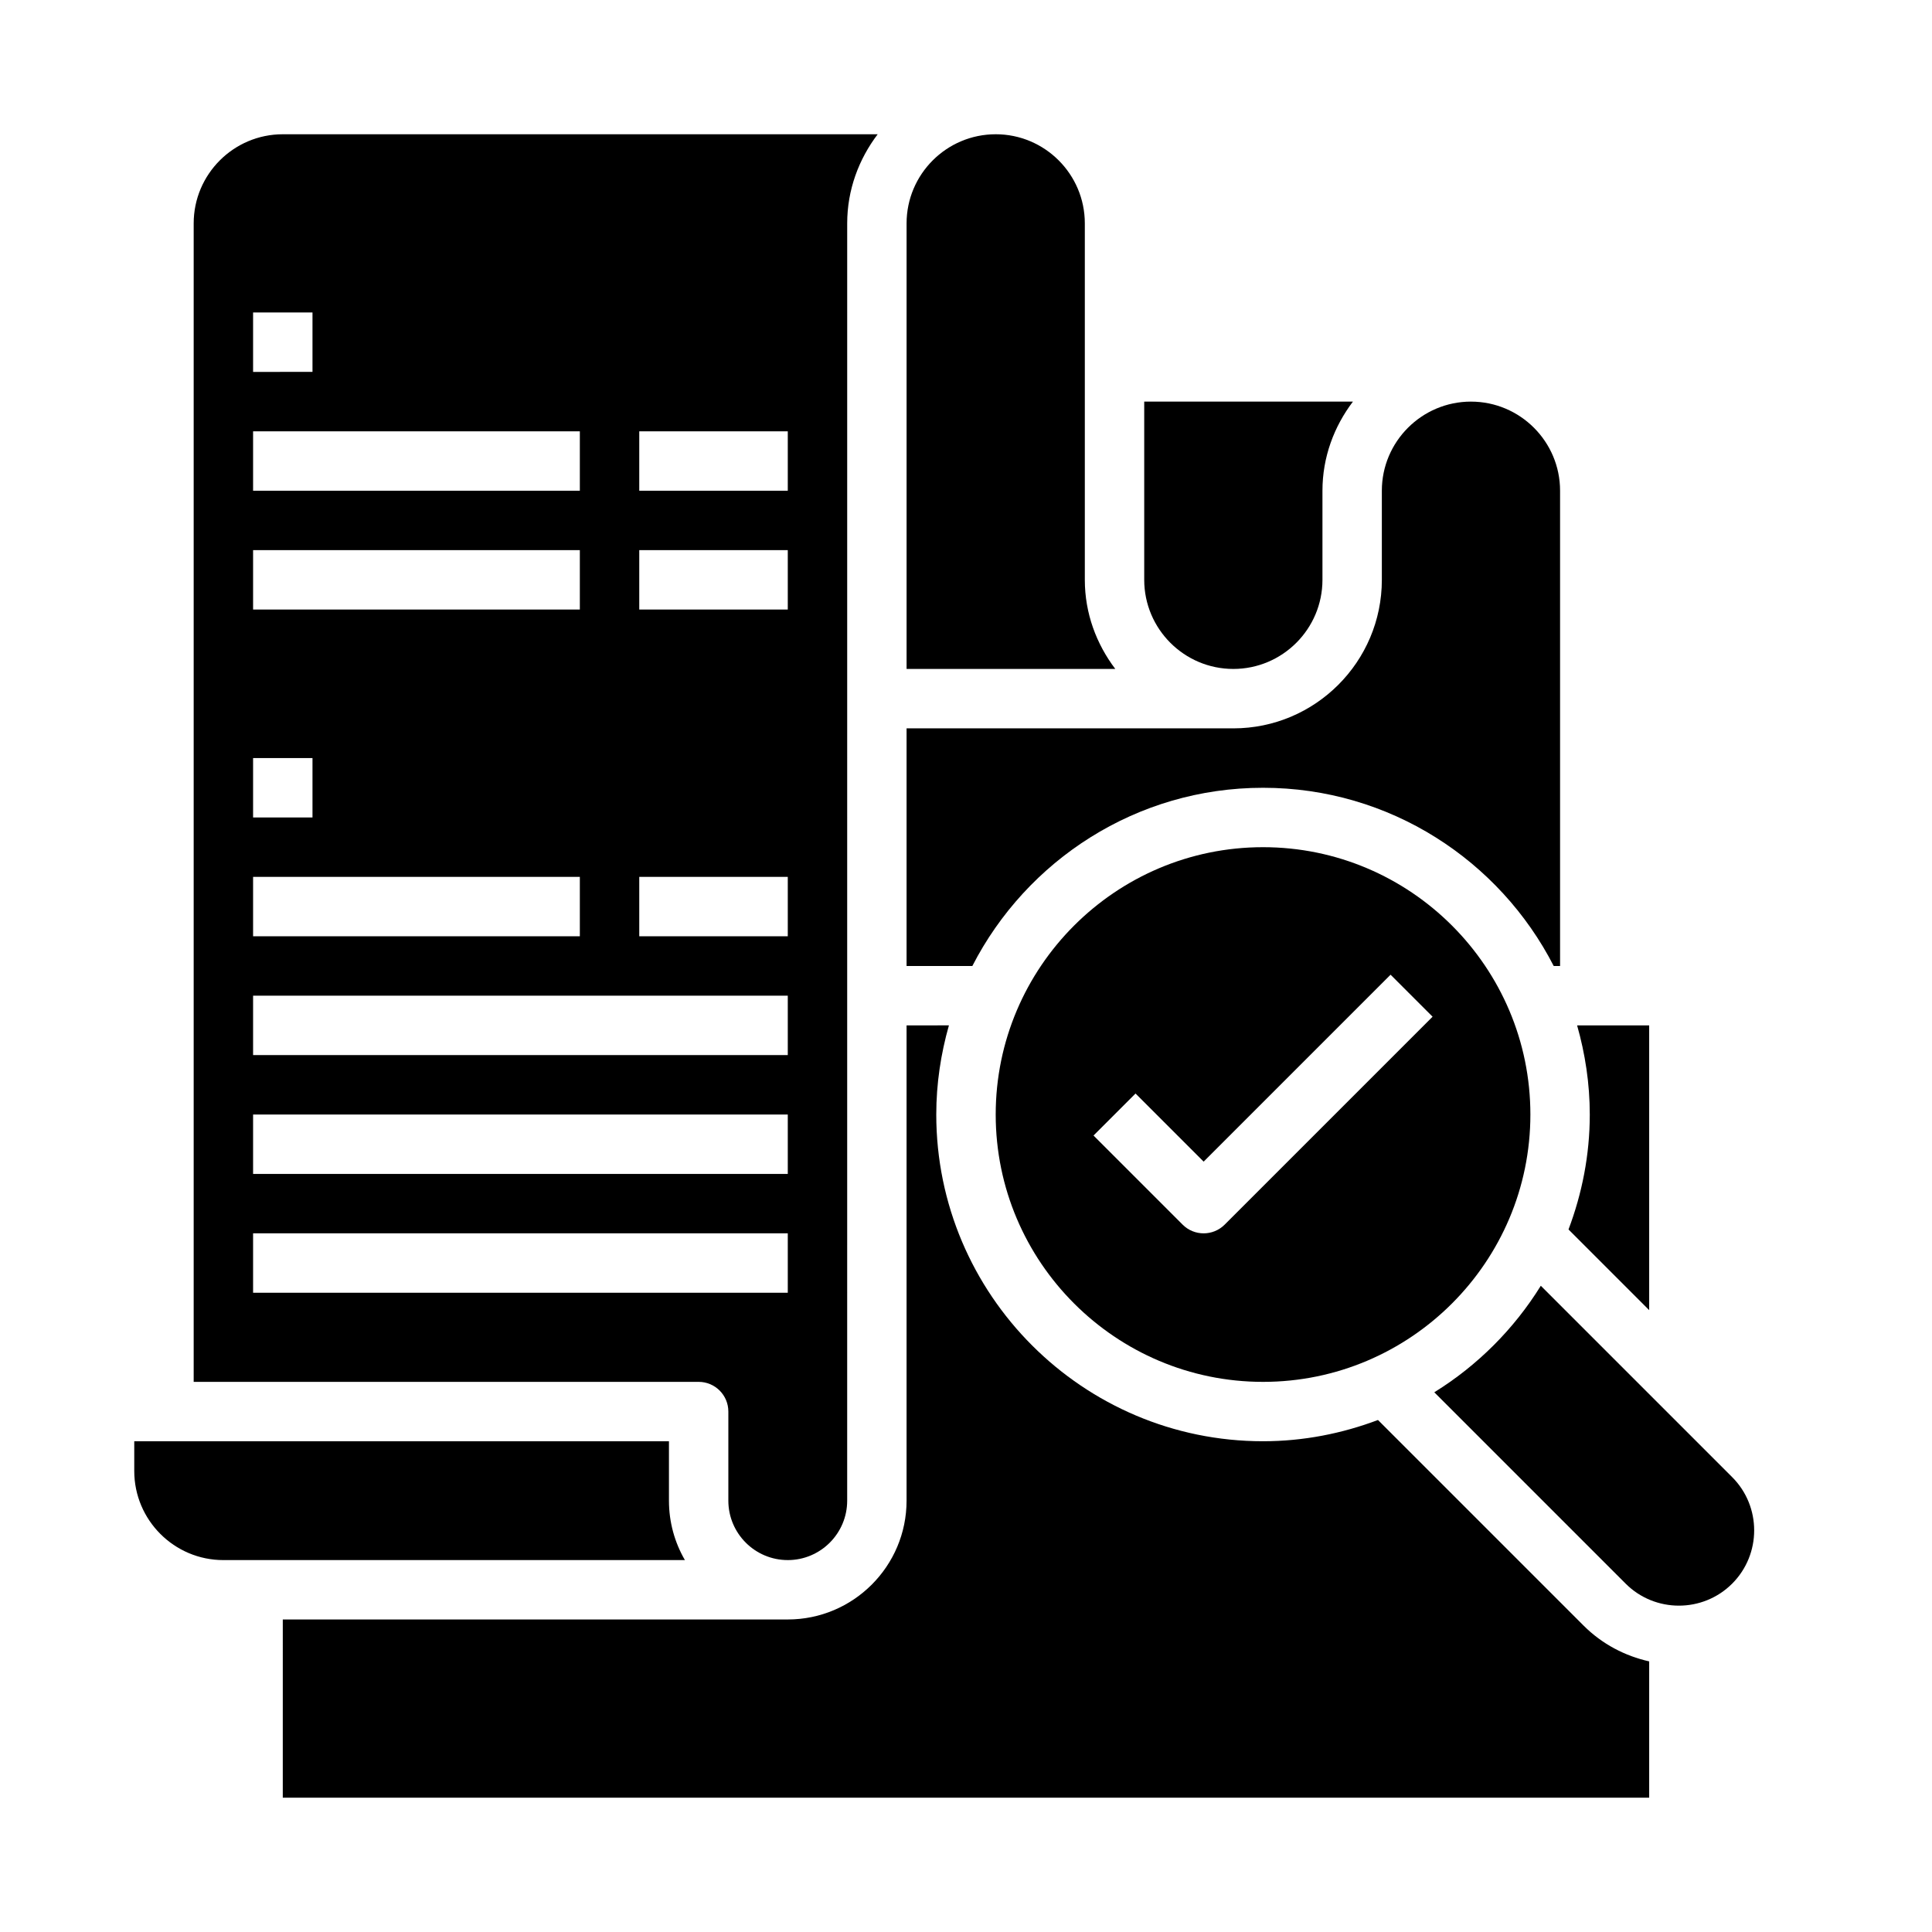 <?xml version="1.0" encoding="UTF-8"?>
<!-- Uploaded to: SVG Repo, www.svgrepo.com, Generator: SVG Repo Mixer Tools -->
<svg fill="#000000" width="800px" height="800px" version="1.1" viewBox="144 144 512 512" xmlns="http://www.w3.org/2000/svg">
 <g>
  <path d="m203.2 557.44h122.31c-2.695-4.637-4.231-10.012-4.231-15.742v-15.742l-141.7-0.004v7.871c0 13.023 10.594 23.617 23.617 23.617z"/>
  <path d="m478.72 510.21c39.07 0 70.848-31.789 70.848-70.848 0-39.062-31.781-70.848-70.848-70.848-39.07 0-70.848 31.789-70.848 70.848s31.777 70.848 70.848 70.848zm-33.793-76.414 18.051 18.051 49.539-49.539 11.133 11.133-55.105 55.105c-1.539 1.531-3.555 2.305-5.566 2.305-2.016 0-4.031-0.77-5.566-2.305l-23.617-23.617z"/>
  <path d="m581.05 491.2v-75.461h-19.098c2.133 7.519 3.356 15.422 3.356 23.617 0 10.73-2.055 20.973-5.637 30.465z"/>
  <path d="m447.23 297.66c0 13.02 10.598 23.617 23.617 23.617 13.02 0 23.617-10.598 23.617-23.617v-23.617c0-8.895 3.078-17.02 8.078-23.617h-55.312z"/>
  <path d="m407.87 179.58c-13.02 0-23.617 10.598-23.617 23.617v118.08h55.309c-4.996-6.602-8.074-14.723-8.074-23.617v-94.465c0-13.023-10.598-23.617-23.617-23.617z"/>
  <path d="m524.1 512.97 50.711 50.711c7.777 7.777 20.453 7.777 28.23 0 7.777-7.785 7.777-20.445 0-28.23l-50.711-50.711c-7.102 11.465-16.77 21.133-28.23 28.23z"/>
  <path d="m352.77 557.44c8.684 0 15.742-7.062 15.742-15.742l0.004-338.5c0-8.895 3.078-17.02 8.078-23.617h-157.65c-13.02 0-23.617 10.594-23.617 23.617v307.01h133.82c4.352 0 7.871 3.527 7.871 7.871v23.617c0.004 8.684 7.062 15.742 15.746 15.742zm-39.359-299.14h39.359v15.742h-39.359zm0 31.488h39.359v15.742h-39.359zm0 86.594h39.359v15.742h-39.359zm-102.34-149.57h15.742v15.742l-15.742 0.004zm0 31.488h86.594v15.742l-86.594 0.004zm0 31.488h86.594v15.742l-86.594 0.004zm0 55.105h15.742v15.742h-15.742zm0 31.488h86.594v15.742h-86.594zm0 31.488h141.7v15.742h-141.7zm0 31.488h141.7v15.742h-141.7zm0 47.23v-15.742h141.7v15.742z"/>
  <path d="m533.82 250.43c-13.02 0-23.617 10.598-23.617 23.617v23.617c0 21.703-17.656 39.359-39.359 39.359h-86.594v62.977h17.43c14.367-27.992 43.461-47.23 77.035-47.23s62.668 19.238 77.035 47.23h1.684v-125.95c0-13.02-10.594-23.617-23.613-23.617z"/>
  <path d="m218.94 620.41h362.11v-36.125c-6.367-1.434-12.43-4.535-17.375-9.477l-54.496-54.496c-9.492 3.578-19.734 5.633-30.465 5.633-47.742 0-86.594-38.848-86.594-86.594 0-8.195 1.219-16.098 3.352-23.617l-11.223 0.004v125.95c0 17.367-14.121 31.488-31.488 31.488h-133.82z"/>
 </g>
</svg>